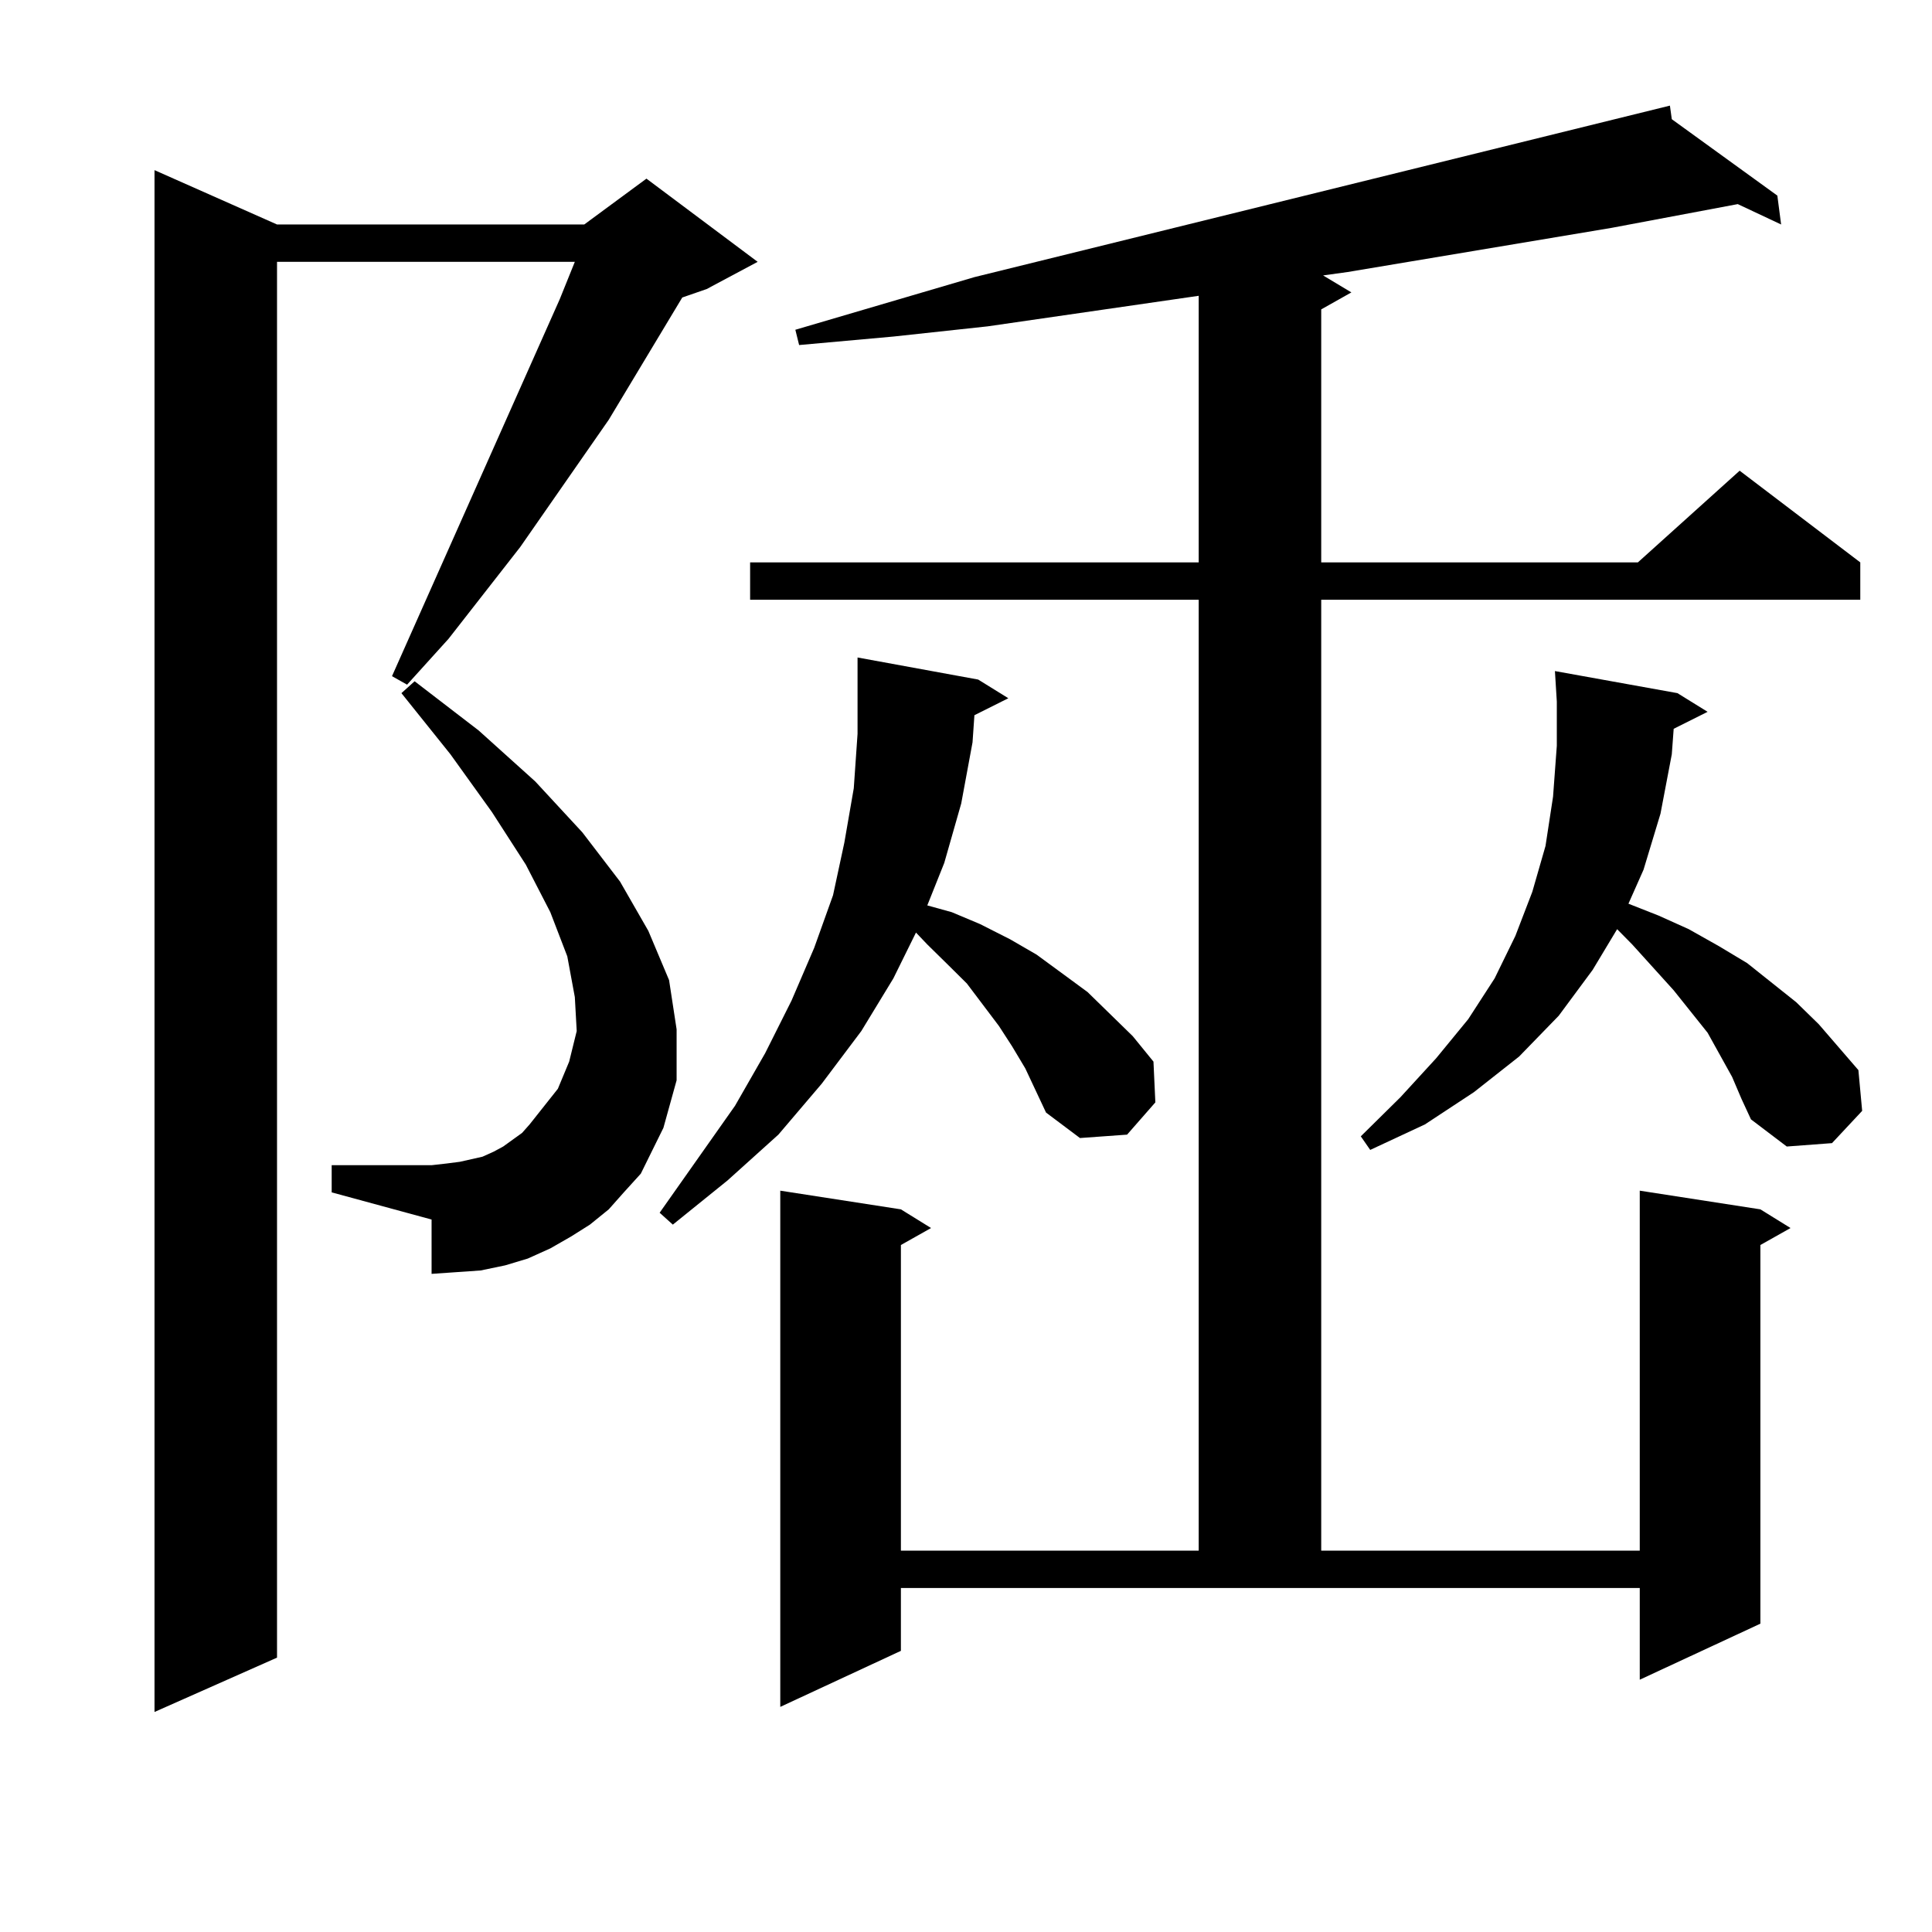 <?xml version="1.0" encoding="utf-8"?>
<!-- Generator: Adobe Illustrator 16.0.0, SVG Export Plug-In . SVG Version: 6.00 Build 0)  -->
<!DOCTYPE svg PUBLIC "-//W3C//DTD SVG 1.1//EN" "http://www.w3.org/Graphics/SVG/1.1/DTD/svg11.dtd">
<svg version="1.1" id="图层_1" xmlns="http://www.w3.org/2000/svg" xmlns:xlink="http://www.w3.org/1999/xlink" x="0px" y="0px"
	 width="1000px" height="1000px" viewBox="0 0 1000 1000" enable-background="new 0 0 1000 1000" xml:space="preserve">
<path d="M143.387,116.191h159.02l32.194-23.73l57.56,43.066L365.82,149.59l-12.683,4.395l-38.048,63.281l-45.853,65.918
	l-37.072,47.461l-21.463,23.73l-7.805-4.395l86.827-195.117l7.805-19.336H143.387v722.461l-63.413,28.125V88.066L143.387,116.191z
	 M315.09,625.957l-9.756,7.91l-9.756,6.152l-10.731,6.152l-11.707,5.273l-11.707,3.516l-12.683,2.637l-12.683,0.879l-12.682,0.879
	V631.23l-51.706-14.063v-14.063h51.706l7.805-0.879l6.829-0.879l11.707-2.637l5.854-2.637l4.878-2.637l4.878-3.516l4.878-3.516
	l3.902-4.395l14.634-18.457l5.854-14.063l3.902-15.82l-0.976-17.578L293.627,495l-8.78-22.852l-12.683-24.609l-17.561-27.246
	l-21.462-29.883l-25.365-31.641l6.829-6.152l33.169,25.488l29.268,26.367l24.39,26.367l19.512,25.488l14.634,25.488l10.731,25.488
	l3.902,25.488v26.367l-6.829,24.609l-11.707,23.73l-8.78,9.668L315.09,625.957z M504.354,370.195l-0.976,14.063l-5.854,31.641
	l-8.78,30.762l-8.78,21.973l12.683,3.516l14.634,6.152l15.609,7.91l13.658,7.91l26.341,19.336l11.707,11.426l11.707,11.426
	l10.731,13.184l0.976,21.094l-14.634,16.699l-24.39,1.758l-17.561-13.184l-10.731-22.852l-6.829-11.426l-6.829-10.547
	l-16.585-21.973l-9.756-9.668l-10.731-10.547l-5.854-6.152l-11.707,23.73l-16.585,27.246l-20.487,27.246l-22.438,26.367
	l-26.341,23.73l-28.292,22.852l-6.829-6.152l39.023-55.371l15.609-27.246l13.658-27.246l11.707-27.246l9.756-27.246l5.854-27.246
	l4.878-28.125l1.951-28.125v-39.551l62.438,11.426l15.609,9.668L504.354,370.195z M466.306,854.473l-62.438,29.004V616.289
	l62.438,9.668l15.609,9.668l-15.609,8.789v158.203h154.143V310.43H388.259v-19.336h232.189V153.105l-109.266,15.82l-48.779,5.273
	l-48.779,4.395l-1.951-7.91l92.681-27.246l359.991-88.77l0.976,7.031l54.633,39.551l1.951,14.941l-22.438-10.547l-65.364,12.305
	L697.52,140.801l-12.683,1.758l14.634,8.789l-15.609,8.789v130.957H847.76l52.682-47.461l62.438,47.461v19.336H683.861v492.188
	h164.874V616.289l62.438,9.668l15.609,9.668l-15.609,8.789V840.41l-62.438,29.004v-47.461h-382.43V854.473z M866.296,377.227
	l-0.976,13.184l-5.854,30.762l-8.78,29.004l-7.805,17.578l15.609,6.152l15.609,7.031l15.609,8.789l14.634,8.789l25.365,20.215
	l11.707,11.426l20.487,23.73l1.951,21.094l-15.609,16.699l-23.414,1.758l-18.536-14.063l-4.878-10.547l-4.878-11.426l-12.683-22.852
	l-17.561-21.973l-21.463-23.73l-7.805-7.91l-12.683,21.094l-17.561,23.73l-20.487,21.094l-23.414,18.457l-25.365,16.699
	l-28.292,13.184l-4.878-7.031l20.487-20.215l18.536-20.215l16.585-20.215l13.658-21.094l10.731-21.973l8.78-22.852l6.829-23.73
	l3.902-25.488l1.951-26.367v-22.852l-0.976-15.82l63.413,11.426l15.609,9.668L866.296,377.227z"/>
</svg>
